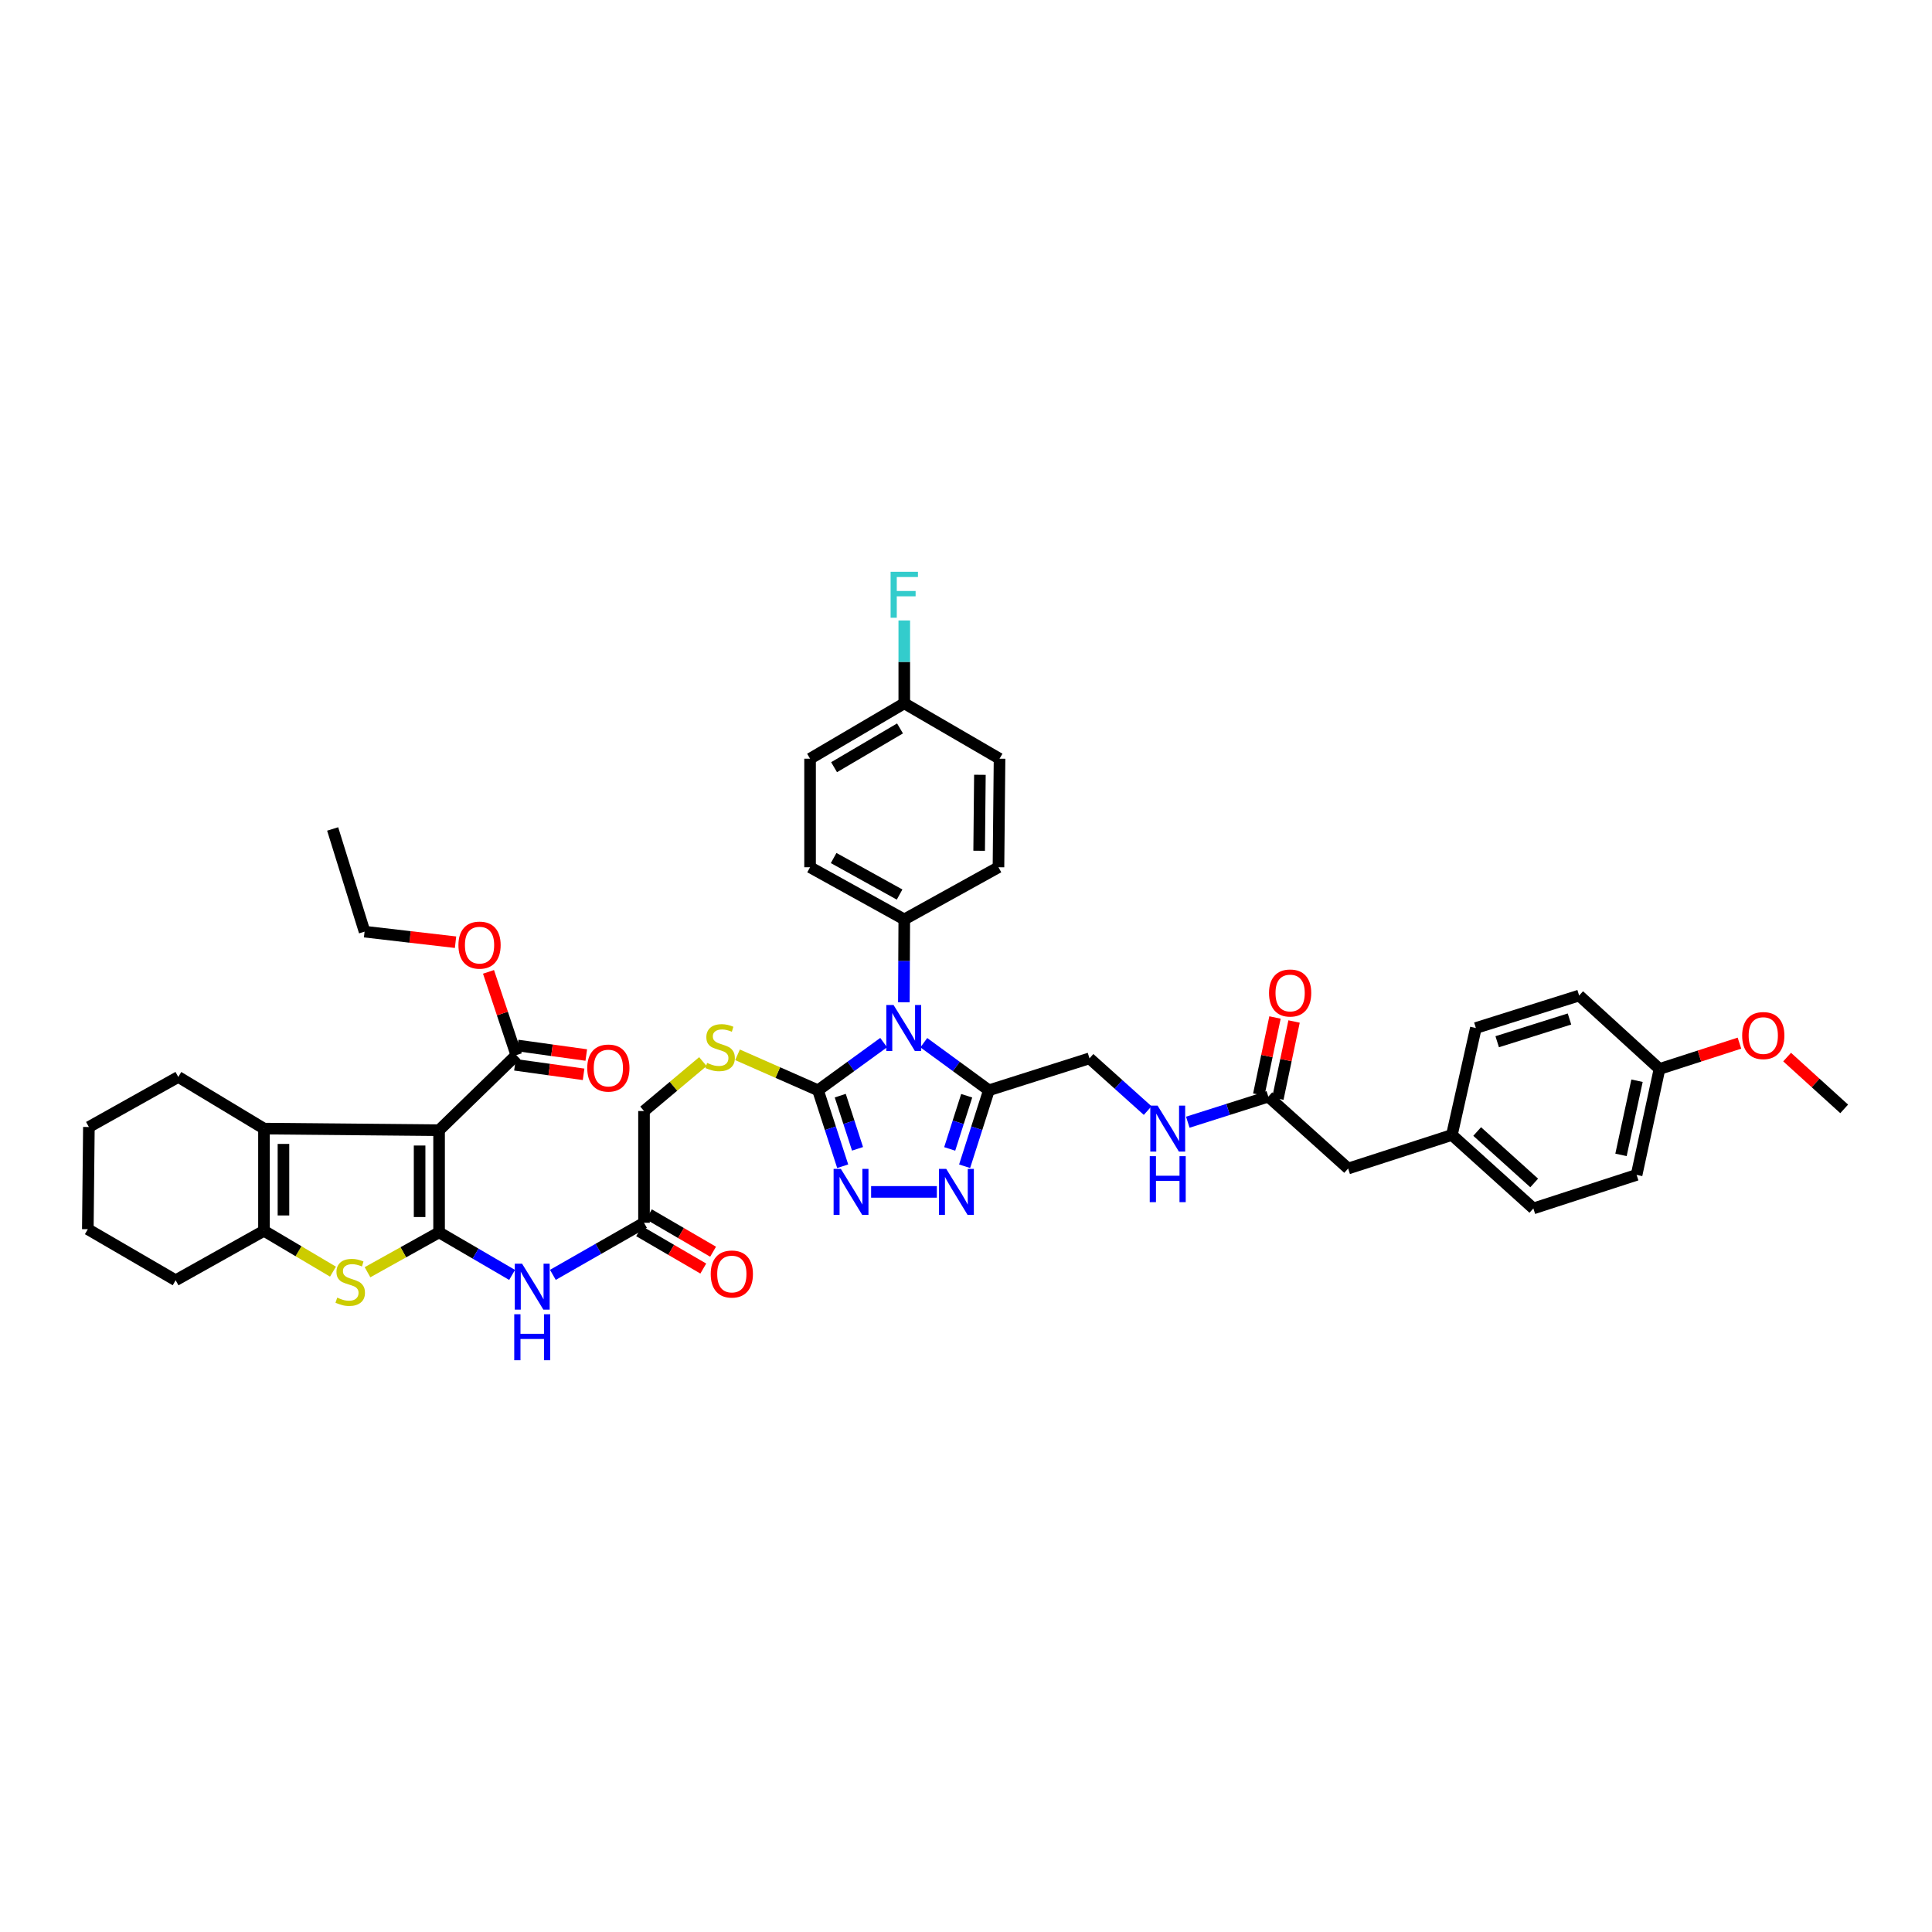 <?xml version='1.0' encoding='iso-8859-1'?>
<svg version='1.1' baseProfile='full'
              xmlns='http://www.w3.org/2000/svg'
                      xmlns:rdkit='http://www.rdkit.org/xml'
                      xmlns:xlink='http://www.w3.org/1999/xlink'
                  xml:space='preserve'
width='1000px' height='1000px' viewBox='0 0 1000 1000'>
<!-- END OF HEADER -->
<rect style='opacity:1.0;fill:#FFFFFF;stroke:none' width='1000' height='1000' x='0' y='0'> </rect>
<path class='bond-0' d='M 227.269,637.864 L 227.269,584.992' style='fill:none;fill-rule:evenodd;stroke:#000000;stroke-width:6px;stroke-linecap:butt;stroke-linejoin:miter;stroke-opacity:1' />
<path class='bond-0' d='M 217.186,629.934 L 217.186,592.923' style='fill:none;fill-rule:evenodd;stroke:#000000;stroke-width:6px;stroke-linecap:butt;stroke-linejoin:miter;stroke-opacity:1' />
<path class='bond-3' d='M 227.269,637.864 L 208.746,648.184' style='fill:none;fill-rule:evenodd;stroke:#000000;stroke-width:6px;stroke-linecap:butt;stroke-linejoin:miter;stroke-opacity:1' />
<path class='bond-3' d='M 208.746,648.184 L 190.223,658.504' style='fill:none;fill-rule:evenodd;stroke:#CCCC00;stroke-width:6px;stroke-linecap:butt;stroke-linejoin:miter;stroke-opacity:1' />
<path class='bond-9' d='M 227.269,637.864 L 246.165,648.882' style='fill:none;fill-rule:evenodd;stroke:#000000;stroke-width:6px;stroke-linecap:butt;stroke-linejoin:miter;stroke-opacity:1' />
<path class='bond-9' d='M 246.165,648.882 L 265.061,659.9' style='fill:none;fill-rule:evenodd;stroke:#0000FF;stroke-width:6px;stroke-linecap:butt;stroke-linejoin:miter;stroke-opacity:1' />
<path class='bond-5' d='M 227.269,584.992 L 136.634,584.157' style='fill:none;fill-rule:evenodd;stroke:#000000;stroke-width:6px;stroke-linecap:butt;stroke-linejoin:miter;stroke-opacity:1' />
<path class='bond-10' d='M 227.269,584.992 L 267.229,546.142' style='fill:none;fill-rule:evenodd;stroke:#000000;stroke-width:6px;stroke-linecap:butt;stroke-linejoin:miter;stroke-opacity:1' />
<path class='bond-1' d='M 457.376,539.65 L 440.392,551.988' style='fill:none;fill-rule:evenodd;stroke:#0000FF;stroke-width:6px;stroke-linecap:butt;stroke-linejoin:miter;stroke-opacity:1' />
<path class='bond-1' d='M 440.392,551.988 L 423.409,564.326' style='fill:none;fill-rule:evenodd;stroke:#000000;stroke-width:6px;stroke-linecap:butt;stroke-linejoin:miter;stroke-opacity:1' />
<path class='bond-4' d='M 478.161,539.695 L 495.005,552.01' style='fill:none;fill-rule:evenodd;stroke:#0000FF;stroke-width:6px;stroke-linecap:butt;stroke-linejoin:miter;stroke-opacity:1' />
<path class='bond-4' d='M 495.005,552.01 L 511.848,564.326' style='fill:none;fill-rule:evenodd;stroke:#000000;stroke-width:6px;stroke-linecap:butt;stroke-linejoin:miter;stroke-opacity:1' />
<path class='bond-11' d='M 467.838,518.793 L 467.945,497.34' style='fill:none;fill-rule:evenodd;stroke:#0000FF;stroke-width:6px;stroke-linecap:butt;stroke-linejoin:miter;stroke-opacity:1' />
<path class='bond-11' d='M 467.945,497.34 L 468.051,475.886' style='fill:none;fill-rule:evenodd;stroke:#000000;stroke-width:6px;stroke-linecap:butt;stroke-linejoin:miter;stroke-opacity:1' />
<path class='bond-2' d='M 423.409,564.326 L 402.575,555.147' style='fill:none;fill-rule:evenodd;stroke:#000000;stroke-width:6px;stroke-linecap:butt;stroke-linejoin:miter;stroke-opacity:1' />
<path class='bond-2' d='M 402.575,555.147 L 381.741,545.968' style='fill:none;fill-rule:evenodd;stroke:#CCCC00;stroke-width:6px;stroke-linecap:butt;stroke-linejoin:miter;stroke-opacity:1' />
<path class='bond-6' d='M 423.409,564.326 L 429.795,583.984' style='fill:none;fill-rule:evenodd;stroke:#000000;stroke-width:6px;stroke-linecap:butt;stroke-linejoin:miter;stroke-opacity:1' />
<path class='bond-6' d='M 429.795,583.984 L 436.181,603.643' style='fill:none;fill-rule:evenodd;stroke:#0000FF;stroke-width:6px;stroke-linecap:butt;stroke-linejoin:miter;stroke-opacity:1' />
<path class='bond-6' d='M 434.915,567.108 L 439.385,580.869' style='fill:none;fill-rule:evenodd;stroke:#000000;stroke-width:6px;stroke-linecap:butt;stroke-linejoin:miter;stroke-opacity:1' />
<path class='bond-6' d='M 439.385,580.869 L 443.855,594.63' style='fill:none;fill-rule:evenodd;stroke:#0000FF;stroke-width:6px;stroke-linecap:butt;stroke-linejoin:miter;stroke-opacity:1' />
<path class='bond-8' d='M 172.349,658.202 L 154.492,647.627' style='fill:none;fill-rule:evenodd;stroke:#CCCC00;stroke-width:6px;stroke-linecap:butt;stroke-linejoin:miter;stroke-opacity:1' />
<path class='bond-8' d='M 154.492,647.627 L 136.634,637.052' style='fill:none;fill-rule:evenodd;stroke:#000000;stroke-width:6px;stroke-linecap:butt;stroke-linejoin:miter;stroke-opacity:1' />
<path class='bond-15' d='M 511.848,564.326 L 563.919,547.795' style='fill:none;fill-rule:evenodd;stroke:#000000;stroke-width:6px;stroke-linecap:butt;stroke-linejoin:miter;stroke-opacity:1' />
<path class='bond-45' d='M 511.848,564.326 L 505.567,583.985' style='fill:none;fill-rule:evenodd;stroke:#000000;stroke-width:6px;stroke-linecap:butt;stroke-linejoin:miter;stroke-opacity:1' />
<path class='bond-45' d='M 505.567,583.985 L 499.285,603.645' style='fill:none;fill-rule:evenodd;stroke:#0000FF;stroke-width:6px;stroke-linecap:butt;stroke-linejoin:miter;stroke-opacity:1' />
<path class='bond-45' d='M 500.359,567.155 L 495.961,580.916' style='fill:none;fill-rule:evenodd;stroke:#000000;stroke-width:6px;stroke-linecap:butt;stroke-linejoin:miter;stroke-opacity:1' />
<path class='bond-45' d='M 495.961,580.916 L 491.564,594.678' style='fill:none;fill-rule:evenodd;stroke:#0000FF;stroke-width:6px;stroke-linecap:butt;stroke-linejoin:miter;stroke-opacity:1' />
<path class='bond-28' d='M 136.634,584.157 L 92.288,557.424' style='fill:none;fill-rule:evenodd;stroke:#000000;stroke-width:6px;stroke-linecap:butt;stroke-linejoin:miter;stroke-opacity:1' />
<path class='bond-43' d='M 136.634,584.157 L 136.634,637.052' style='fill:none;fill-rule:evenodd;stroke:#000000;stroke-width:6px;stroke-linecap:butt;stroke-linejoin:miter;stroke-opacity:1' />
<path class='bond-43' d='M 146.717,592.092 L 146.717,629.118' style='fill:none;fill-rule:evenodd;stroke:#000000;stroke-width:6px;stroke-linecap:butt;stroke-linejoin:miter;stroke-opacity:1' />
<path class='bond-7' d='M 450.884,616.924 L 484.913,616.924' style='fill:none;fill-rule:evenodd;stroke:#0000FF;stroke-width:6px;stroke-linecap:butt;stroke-linejoin:miter;stroke-opacity:1' />
<path class='bond-31' d='M 136.634,637.052 L 90.91,662.665' style='fill:none;fill-rule:evenodd;stroke:#000000;stroke-width:6px;stroke-linecap:butt;stroke-linejoin:miter;stroke-opacity:1' />
<path class='bond-13' d='M 286.172,659.865 L 309.755,646.386' style='fill:none;fill-rule:evenodd;stroke:#0000FF;stroke-width:6px;stroke-linecap:butt;stroke-linejoin:miter;stroke-opacity:1' />
<path class='bond-13' d='M 309.755,646.386 L 333.339,632.907' style='fill:none;fill-rule:evenodd;stroke:#000000;stroke-width:6px;stroke-linecap:butt;stroke-linejoin:miter;stroke-opacity:1' />
<path class='bond-17' d='M 266.535,551.136 L 284.3,553.604' style='fill:none;fill-rule:evenodd;stroke:#000000;stroke-width:6px;stroke-linecap:butt;stroke-linejoin:miter;stroke-opacity:1' />
<path class='bond-17' d='M 284.3,553.604 L 302.065,556.072' style='fill:none;fill-rule:evenodd;stroke:#FF0000;stroke-width:6px;stroke-linecap:butt;stroke-linejoin:miter;stroke-opacity:1' />
<path class='bond-17' d='M 267.923,541.148 L 285.688,543.616' style='fill:none;fill-rule:evenodd;stroke:#000000;stroke-width:6px;stroke-linecap:butt;stroke-linejoin:miter;stroke-opacity:1' />
<path class='bond-17' d='M 285.688,543.616 L 303.453,546.085' style='fill:none;fill-rule:evenodd;stroke:#FF0000;stroke-width:6px;stroke-linecap:butt;stroke-linejoin:miter;stroke-opacity:1' />
<path class='bond-24' d='M 267.229,546.142 L 260.039,524.589' style='fill:none;fill-rule:evenodd;stroke:#000000;stroke-width:6px;stroke-linecap:butt;stroke-linejoin:miter;stroke-opacity:1' />
<path class='bond-24' d='M 260.039,524.589 L 252.849,503.035' style='fill:none;fill-rule:evenodd;stroke:#FF0000;stroke-width:6px;stroke-linecap:butt;stroke-linejoin:miter;stroke-opacity:1' />
<path class='bond-21' d='M 468.051,475.886 L 419.291,448.885' style='fill:none;fill-rule:evenodd;stroke:#000000;stroke-width:6px;stroke-linecap:butt;stroke-linejoin:miter;stroke-opacity:1' />
<path class='bond-21' d='M 465.622,463.015 L 431.49,444.113' style='fill:none;fill-rule:evenodd;stroke:#000000;stroke-width:6px;stroke-linecap:butt;stroke-linejoin:miter;stroke-opacity:1' />
<path class='bond-22' d='M 468.051,475.886 L 516.806,448.885' style='fill:none;fill-rule:evenodd;stroke:#000000;stroke-width:6px;stroke-linecap:butt;stroke-linejoin:miter;stroke-opacity:1' />
<path class='bond-12' d='M 363.811,549.482 L 348.575,562.274' style='fill:none;fill-rule:evenodd;stroke:#CCCC00;stroke-width:6px;stroke-linecap:butt;stroke-linejoin:miter;stroke-opacity:1' />
<path class='bond-12' d='M 348.575,562.274 L 333.339,575.065' style='fill:none;fill-rule:evenodd;stroke:#000000;stroke-width:6px;stroke-linecap:butt;stroke-linejoin:miter;stroke-opacity:1' />
<path class='bond-18' d='M 330.802,637.264 L 347.41,646.933' style='fill:none;fill-rule:evenodd;stroke:#000000;stroke-width:6px;stroke-linecap:butt;stroke-linejoin:miter;stroke-opacity:1' />
<path class='bond-18' d='M 347.41,646.933 L 364.018,656.602' style='fill:none;fill-rule:evenodd;stroke:#FF0000;stroke-width:6px;stroke-linecap:butt;stroke-linejoin:miter;stroke-opacity:1' />
<path class='bond-18' d='M 335.876,628.549 L 352.484,638.219' style='fill:none;fill-rule:evenodd;stroke:#000000;stroke-width:6px;stroke-linecap:butt;stroke-linejoin:miter;stroke-opacity:1' />
<path class='bond-18' d='M 352.484,638.219 L 369.092,647.888' style='fill:none;fill-rule:evenodd;stroke:#FF0000;stroke-width:6px;stroke-linecap:butt;stroke-linejoin:miter;stroke-opacity:1' />
<path class='bond-20' d='M 333.339,632.907 L 333.339,575.065' style='fill:none;fill-rule:evenodd;stroke:#000000;stroke-width:6px;stroke-linecap:butt;stroke-linejoin:miter;stroke-opacity:1' />
<path class='bond-14' d='M 656.477,567.62 L 635.642,574.239' style='fill:none;fill-rule:evenodd;stroke:#000000;stroke-width:6px;stroke-linecap:butt;stroke-linejoin:miter;stroke-opacity:1' />
<path class='bond-14' d='M 635.642,574.239 L 614.807,580.857' style='fill:none;fill-rule:evenodd;stroke:#0000FF;stroke-width:6px;stroke-linecap:butt;stroke-linejoin:miter;stroke-opacity:1' />
<path class='bond-19' d='M 661.411,568.658 L 665.609,548.692' style='fill:none;fill-rule:evenodd;stroke:#000000;stroke-width:6px;stroke-linecap:butt;stroke-linejoin:miter;stroke-opacity:1' />
<path class='bond-19' d='M 665.609,548.692 L 669.808,528.726' style='fill:none;fill-rule:evenodd;stroke:#FF0000;stroke-width:6px;stroke-linecap:butt;stroke-linejoin:miter;stroke-opacity:1' />
<path class='bond-19' d='M 651.543,566.583 L 655.741,546.617' style='fill:none;fill-rule:evenodd;stroke:#000000;stroke-width:6px;stroke-linecap:butt;stroke-linejoin:miter;stroke-opacity:1' />
<path class='bond-19' d='M 655.741,546.617 L 659.94,526.651' style='fill:none;fill-rule:evenodd;stroke:#FF0000;stroke-width:6px;stroke-linecap:butt;stroke-linejoin:miter;stroke-opacity:1' />
<path class='bond-23' d='M 656.477,567.62 L 697.797,604.823' style='fill:none;fill-rule:evenodd;stroke:#000000;stroke-width:6px;stroke-linecap:butt;stroke-linejoin:miter;stroke-opacity:1' />
<path class='bond-16' d='M 563.919,547.795 L 578.975,561.313' style='fill:none;fill-rule:evenodd;stroke:#000000;stroke-width:6px;stroke-linecap:butt;stroke-linejoin:miter;stroke-opacity:1' />
<path class='bond-16' d='M 578.975,561.313 L 594.031,574.832' style='fill:none;fill-rule:evenodd;stroke:#0000FF;stroke-width:6px;stroke-linecap:butt;stroke-linejoin:miter;stroke-opacity:1' />
<path class='bond-30' d='M 419.291,448.885 L 419.291,392.707' style='fill:none;fill-rule:evenodd;stroke:#000000;stroke-width:6px;stroke-linecap:butt;stroke-linejoin:miter;stroke-opacity:1' />
<path class='bond-29' d='M 516.806,448.885 L 517.361,392.707' style='fill:none;fill-rule:evenodd;stroke:#000000;stroke-width:6px;stroke-linecap:butt;stroke-linejoin:miter;stroke-opacity:1' />
<path class='bond-29' d='M 506.806,440.358 L 507.194,401.034' style='fill:none;fill-rule:evenodd;stroke:#000000;stroke-width:6px;stroke-linecap:butt;stroke-linejoin:miter;stroke-opacity:1' />
<path class='bond-25' d='M 697.797,604.823 L 751.504,587.452' style='fill:none;fill-rule:evenodd;stroke:#000000;stroke-width:6px;stroke-linecap:butt;stroke-linejoin:miter;stroke-opacity:1' />
<path class='bond-38' d='M 235.788,487.688 L 212.247,484.955' style='fill:none;fill-rule:evenodd;stroke:#FF0000;stroke-width:6px;stroke-linecap:butt;stroke-linejoin:miter;stroke-opacity:1' />
<path class='bond-38' d='M 212.247,484.955 L 188.705,482.222' style='fill:none;fill-rule:evenodd;stroke:#000000;stroke-width:6px;stroke-linecap:butt;stroke-linejoin:miter;stroke-opacity:1' />
<path class='bond-33' d='M 751.504,587.452 L 763.907,532.098' style='fill:none;fill-rule:evenodd;stroke:#000000;stroke-width:6px;stroke-linecap:butt;stroke-linejoin:miter;stroke-opacity:1' />
<path class='bond-34' d='M 751.504,587.452 L 793.666,625.489' style='fill:none;fill-rule:evenodd;stroke:#000000;stroke-width:6px;stroke-linecap:butt;stroke-linejoin:miter;stroke-opacity:1' />
<path class='bond-34' d='M 764.583,585.67 L 794.096,612.297' style='fill:none;fill-rule:evenodd;stroke:#000000;stroke-width:6px;stroke-linecap:butt;stroke-linejoin:miter;stroke-opacity:1' />
<path class='bond-26' d='M 468.051,364.041 L 517.361,392.707' style='fill:none;fill-rule:evenodd;stroke:#000000;stroke-width:6px;stroke-linecap:butt;stroke-linejoin:miter;stroke-opacity:1' />
<path class='bond-32' d='M 468.051,364.041 L 468.051,342.596' style='fill:none;fill-rule:evenodd;stroke:#000000;stroke-width:6px;stroke-linecap:butt;stroke-linejoin:miter;stroke-opacity:1' />
<path class='bond-32' d='M 468.051,342.596 L 468.051,321.151' style='fill:none;fill-rule:evenodd;stroke:#33CCCC;stroke-width:6px;stroke-linecap:butt;stroke-linejoin:miter;stroke-opacity:1' />
<path class='bond-46' d='M 468.051,364.041 L 419.291,392.707' style='fill:none;fill-rule:evenodd;stroke:#000000;stroke-width:6px;stroke-linecap:butt;stroke-linejoin:miter;stroke-opacity:1' />
<path class='bond-46' d='M 465.848,377.034 L 431.716,397.1' style='fill:none;fill-rule:evenodd;stroke:#000000;stroke-width:6px;stroke-linecap:butt;stroke-linejoin:miter;stroke-opacity:1' />
<path class='bond-27' d='M 858.952,553.29 L 847.104,608.117' style='fill:none;fill-rule:evenodd;stroke:#000000;stroke-width:6px;stroke-linecap:butt;stroke-linejoin:miter;stroke-opacity:1' />
<path class='bond-27' d='M 847.318,559.384 L 839.025,597.763' style='fill:none;fill-rule:evenodd;stroke:#000000;stroke-width:6px;stroke-linecap:butt;stroke-linejoin:miter;stroke-opacity:1' />
<path class='bond-37' d='M 858.952,553.29 L 879.643,546.609' style='fill:none;fill-rule:evenodd;stroke:#000000;stroke-width:6px;stroke-linecap:butt;stroke-linejoin:miter;stroke-opacity:1' />
<path class='bond-37' d='M 879.643,546.609 L 900.335,539.929' style='fill:none;fill-rule:evenodd;stroke:#FF0000;stroke-width:6px;stroke-linecap:butt;stroke-linejoin:miter;stroke-opacity:1' />
<path class='bond-47' d='M 858.952,553.29 L 817.357,515.291' style='fill:none;fill-rule:evenodd;stroke:#000000;stroke-width:6px;stroke-linecap:butt;stroke-linejoin:miter;stroke-opacity:1' />
<path class='bond-40' d='M 92.288,557.424 L 46.009,583.334' style='fill:none;fill-rule:evenodd;stroke:#000000;stroke-width:6px;stroke-linecap:butt;stroke-linejoin:miter;stroke-opacity:1' />
<path class='bond-41' d='M 90.91,662.665 L 45.455,636.229' style='fill:none;fill-rule:evenodd;stroke:#000000;stroke-width:6px;stroke-linecap:butt;stroke-linejoin:miter;stroke-opacity:1' />
<path class='bond-35' d='M 763.907,532.098 L 817.357,515.291' style='fill:none;fill-rule:evenodd;stroke:#000000;stroke-width:6px;stroke-linecap:butt;stroke-linejoin:miter;stroke-opacity:1' />
<path class='bond-35' d='M 774.949,539.196 L 812.364,527.432' style='fill:none;fill-rule:evenodd;stroke:#000000;stroke-width:6px;stroke-linecap:butt;stroke-linejoin:miter;stroke-opacity:1' />
<path class='bond-36' d='M 793.666,625.489 L 847.104,608.117' style='fill:none;fill-rule:evenodd;stroke:#000000;stroke-width:6px;stroke-linecap:butt;stroke-linejoin:miter;stroke-opacity:1' />
<path class='bond-39' d='M 925.008,547.145 L 939.777,560.551' style='fill:none;fill-rule:evenodd;stroke:#FF0000;stroke-width:6px;stroke-linecap:butt;stroke-linejoin:miter;stroke-opacity:1' />
<path class='bond-39' d='M 939.777,560.551 L 954.545,573.956' style='fill:none;fill-rule:evenodd;stroke:#000000;stroke-width:6px;stroke-linecap:butt;stroke-linejoin:miter;stroke-opacity:1' />
<path class='bond-42' d='M 188.705,482.222 L 172.184,429.07' style='fill:none;fill-rule:evenodd;stroke:#000000;stroke-width:6px;stroke-linecap:butt;stroke-linejoin:miter;stroke-opacity:1' />
<path class='bond-44' d='M 46.009,583.334 L 45.455,636.229' style='fill:none;fill-rule:evenodd;stroke:#000000;stroke-width:6px;stroke-linecap:butt;stroke-linejoin:miter;stroke-opacity:1' />
<path  class='atom-2' d='M 462.511 520.199
L 470.309 532.803
Q 471.082 534.047, 472.326 536.299
Q 473.569 538.551, 473.637 538.686
L 473.637 520.199
L 476.796 520.199
L 476.796 543.996
L 473.536 543.996
L 465.166 530.215
Q 464.192 528.602, 463.15 526.753
Q 462.141 524.905, 461.839 524.333
L 461.839 543.996
L 458.746 543.996
L 458.746 520.199
L 462.511 520.199
' fill='#0000FF'/>
<path  class='atom-4' d='M 174.554 671.656
Q 174.823 671.757, 175.932 672.227
Q 177.041 672.698, 178.251 673.001
Q 179.495 673.269, 180.705 673.269
Q 182.957 673.269, 184.268 672.194
Q 185.579 671.085, 185.579 669.169
Q 185.579 667.858, 184.907 667.051
Q 184.268 666.244, 183.26 665.807
Q 182.251 665.371, 180.571 664.866
Q 178.453 664.228, 177.176 663.623
Q 175.932 663.018, 175.025 661.74
Q 174.151 660.463, 174.151 658.312
Q 174.151 655.32, 176.167 653.472
Q 178.218 651.623, 182.251 651.623
Q 185.007 651.623, 188.133 652.934
L 187.36 655.522
Q 184.503 654.346, 182.352 654.346
Q 180.033 654.346, 178.756 655.32
Q 177.478 656.262, 177.512 657.909
Q 177.512 659.186, 178.151 659.959
Q 178.823 660.732, 179.764 661.169
Q 180.739 661.606, 182.352 662.11
Q 184.503 662.782, 185.781 663.455
Q 187.058 664.127, 187.965 665.505
Q 188.906 666.849, 188.906 669.169
Q 188.906 672.463, 186.688 674.244
Q 184.503 675.992, 180.84 675.992
Q 178.722 675.992, 177.109 675.521
Q 175.529 675.085, 173.646 674.311
L 174.554 671.656
' fill='#CCCC00'/>
<path  class='atom-7' d='M 435.235 605.025
L 443.033 617.63
Q 443.806 618.873, 445.049 621.125
Q 446.293 623.378, 446.36 623.512
L 446.36 605.025
L 449.52 605.025
L 449.52 628.823
L 446.259 628.823
L 437.89 615.042
Q 436.915 613.428, 435.873 611.58
Q 434.865 609.731, 434.562 609.159
L 434.562 628.823
L 431.47 628.823
L 431.47 605.025
L 435.235 605.025
' fill='#0000FF'/>
<path  class='atom-8' d='M 489.782 605.025
L 497.58 617.63
Q 498.353 618.873, 499.597 621.125
Q 500.84 623.378, 500.908 623.512
L 500.908 605.025
L 504.067 605.025
L 504.067 628.823
L 500.807 628.823
L 492.437 615.042
Q 491.462 613.428, 490.42 611.58
Q 489.412 609.731, 489.11 609.159
L 489.11 628.823
L 486.017 628.823
L 486.017 605.025
L 489.782 605.025
' fill='#0000FF'/>
<path  class='atom-10' d='M 270.22 654.077
L 278.018 666.681
Q 278.792 667.925, 280.035 670.177
Q 281.279 672.429, 281.346 672.564
L 281.346 654.077
L 284.506 654.077
L 284.506 677.874
L 281.245 677.874
L 272.876 664.093
Q 271.901 662.48, 270.859 660.631
Q 269.851 658.783, 269.548 658.211
L 269.548 677.874
L 266.456 677.874
L 266.456 654.077
L 270.22 654.077
' fill='#0000FF'/>
<path  class='atom-10' d='M 266.17 680.254
L 269.397 680.254
L 269.397 690.371
L 281.565 690.371
L 281.565 680.254
L 284.791 680.254
L 284.791 704.052
L 281.565 704.052
L 281.565 693.06
L 269.397 693.06
L 269.397 704.052
L 266.17 704.052
L 266.17 680.254
' fill='#0000FF'/>
<path  class='atom-13' d='M 366.004 550.164
Q 366.273 550.265, 367.382 550.736
Q 368.492 551.206, 369.702 551.509
Q 370.945 551.778, 372.155 551.778
Q 374.407 551.778, 375.718 550.702
Q 377.029 549.593, 377.029 547.677
Q 377.029 546.366, 376.357 545.559
Q 375.718 544.753, 374.71 544.316
Q 373.702 543.879, 372.021 543.375
Q 369.903 542.736, 368.626 542.131
Q 367.382 541.526, 366.475 540.249
Q 365.601 538.971, 365.601 536.82
Q 365.601 533.829, 367.618 531.98
Q 369.668 530.131, 373.702 530.131
Q 376.458 530.131, 379.584 531.442
L 378.811 534.03
Q 375.954 532.854, 373.802 532.854
Q 371.483 532.854, 370.206 533.829
Q 368.929 534.77, 368.962 536.417
Q 368.962 537.694, 369.601 538.467
Q 370.273 539.24, 371.214 539.677
Q 372.189 540.114, 373.802 540.618
Q 375.954 541.291, 377.231 541.963
Q 378.508 542.635, 379.416 544.013
Q 380.357 545.358, 380.357 547.677
Q 380.357 550.971, 378.138 552.752
Q 375.954 554.5, 372.29 554.5
Q 370.172 554.5, 368.559 554.03
Q 366.979 553.593, 365.097 552.82
L 366.004 550.164
' fill='#CCCC00'/>
<path  class='atom-17' d='M 599.156 572.259
L 606.955 584.863
Q 607.728 586.107, 608.971 588.359
Q 610.215 590.611, 610.282 590.746
L 610.282 572.259
L 613.442 572.259
L 613.442 596.056
L 610.181 596.056
L 601.812 582.275
Q 600.837 580.662, 599.795 578.813
Q 598.787 576.964, 598.484 576.393
L 598.484 596.056
L 595.392 596.056
L 595.392 572.259
L 599.156 572.259
' fill='#0000FF'/>
<path  class='atom-17' d='M 595.106 598.436
L 598.333 598.436
L 598.333 608.553
L 610.501 608.553
L 610.501 598.436
L 613.727 598.436
L 613.727 622.234
L 610.501 622.234
L 610.501 611.242
L 598.333 611.242
L 598.333 622.234
L 595.106 622.234
L 595.106 598.436
' fill='#0000FF'/>
<path  class='atom-18' d='M 303.962 552.831
Q 303.962 547.117, 306.785 543.924
Q 309.608 540.73, 314.886 540.73
Q 320.163 540.73, 322.986 543.924
Q 325.81 547.117, 325.81 552.831
Q 325.81 558.612, 322.953 561.906
Q 320.095 565.167, 314.886 565.167
Q 309.642 565.167, 306.785 561.906
Q 303.962 558.646, 303.962 552.831
M 314.886 562.478
Q 318.516 562.478, 320.465 560.057
Q 322.448 557.604, 322.448 552.831
Q 322.448 548.159, 320.465 545.806
Q 318.516 543.419, 314.886 543.419
Q 311.255 543.419, 309.272 545.772
Q 307.323 548.125, 307.323 552.831
Q 307.323 557.637, 309.272 560.057
Q 311.255 562.478, 314.886 562.478
' fill='#FF0000'/>
<path  class='atom-19' d='M 367.87 659.438
Q 367.87 653.724, 370.693 650.531
Q 373.517 647.338, 378.794 647.338
Q 384.071 647.338, 386.894 650.531
Q 389.718 653.724, 389.718 659.438
Q 389.718 665.219, 386.861 668.513
Q 384.004 671.774, 378.794 671.774
Q 373.55 671.774, 370.693 668.513
Q 367.87 665.253, 367.87 659.438
M 378.794 669.085
Q 382.424 669.085, 384.374 666.665
Q 386.357 664.211, 386.357 659.438
Q 386.357 654.766, 384.374 652.413
Q 382.424 650.026, 378.794 650.026
Q 375.164 650.026, 373.181 652.379
Q 371.231 654.732, 371.231 659.438
Q 371.231 664.245, 373.181 666.665
Q 375.164 669.085, 378.794 669.085
' fill='#FF0000'/>
<path  class='atom-20' d='M 656.846 513.98
Q 656.846 508.266, 659.67 505.073
Q 662.493 501.88, 667.77 501.88
Q 673.048 501.88, 675.871 505.073
Q 678.694 508.266, 678.694 513.98
Q 678.694 519.762, 675.837 523.056
Q 672.98 526.316, 667.77 526.316
Q 662.527 526.316, 659.67 523.056
Q 656.846 519.795, 656.846 513.98
M 667.77 523.627
Q 671.401 523.627, 673.35 521.207
Q 675.333 518.753, 675.333 513.98
Q 675.333 509.308, 673.35 506.956
Q 671.401 504.569, 667.77 504.569
Q 664.14 504.569, 662.157 506.922
Q 660.208 509.275, 660.208 513.98
Q 660.208 518.787, 662.157 521.207
Q 664.14 523.627, 667.77 523.627
' fill='#FF0000'/>
<path  class='atom-25' d='M 237.286 489.197
Q 237.286 483.483, 240.109 480.29
Q 242.933 477.097, 248.21 477.097
Q 253.487 477.097, 256.31 480.29
Q 259.134 483.483, 259.134 489.197
Q 259.134 494.978, 256.277 498.272
Q 253.42 501.533, 248.21 501.533
Q 242.966 501.533, 240.109 498.272
Q 237.286 495.012, 237.286 489.197
M 248.21 498.844
Q 251.84 498.844, 253.79 496.424
Q 255.773 493.97, 255.773 489.197
Q 255.773 484.525, 253.79 482.172
Q 251.84 479.786, 248.21 479.786
Q 244.58 479.786, 242.597 482.138
Q 240.647 484.491, 240.647 489.197
Q 240.647 494.004, 242.597 496.424
Q 244.58 498.844, 248.21 498.844
' fill='#FF0000'/>
<path  class='atom-33' d='M 460.976 295.948
L 475.127 295.948
L 475.127 298.671
L 464.169 298.671
L 464.169 305.898
L 473.917 305.898
L 473.917 308.654
L 464.169 308.654
L 464.169 319.746
L 460.976 319.746
L 460.976 295.948
' fill='#33CCCC'/>
<path  class='atom-38' d='M 901.746 536.013
Q 901.746 530.299, 904.569 527.106
Q 907.393 523.913, 912.67 523.913
Q 917.947 523.913, 920.771 527.106
Q 923.594 530.299, 923.594 536.013
Q 923.594 541.795, 920.737 545.089
Q 917.88 548.349, 912.67 548.349
Q 907.427 548.349, 904.569 545.089
Q 901.746 541.828, 901.746 536.013
M 912.67 545.66
Q 916.3 545.66, 918.25 543.24
Q 920.233 540.786, 920.233 536.013
Q 920.233 531.341, 918.25 528.988
Q 916.3 526.602, 912.67 526.602
Q 909.04 526.602, 907.057 528.955
Q 905.107 531.308, 905.107 536.013
Q 905.107 540.82, 907.057 543.24
Q 909.04 545.66, 912.67 545.66
' fill='#FF0000'/>
</svg>
